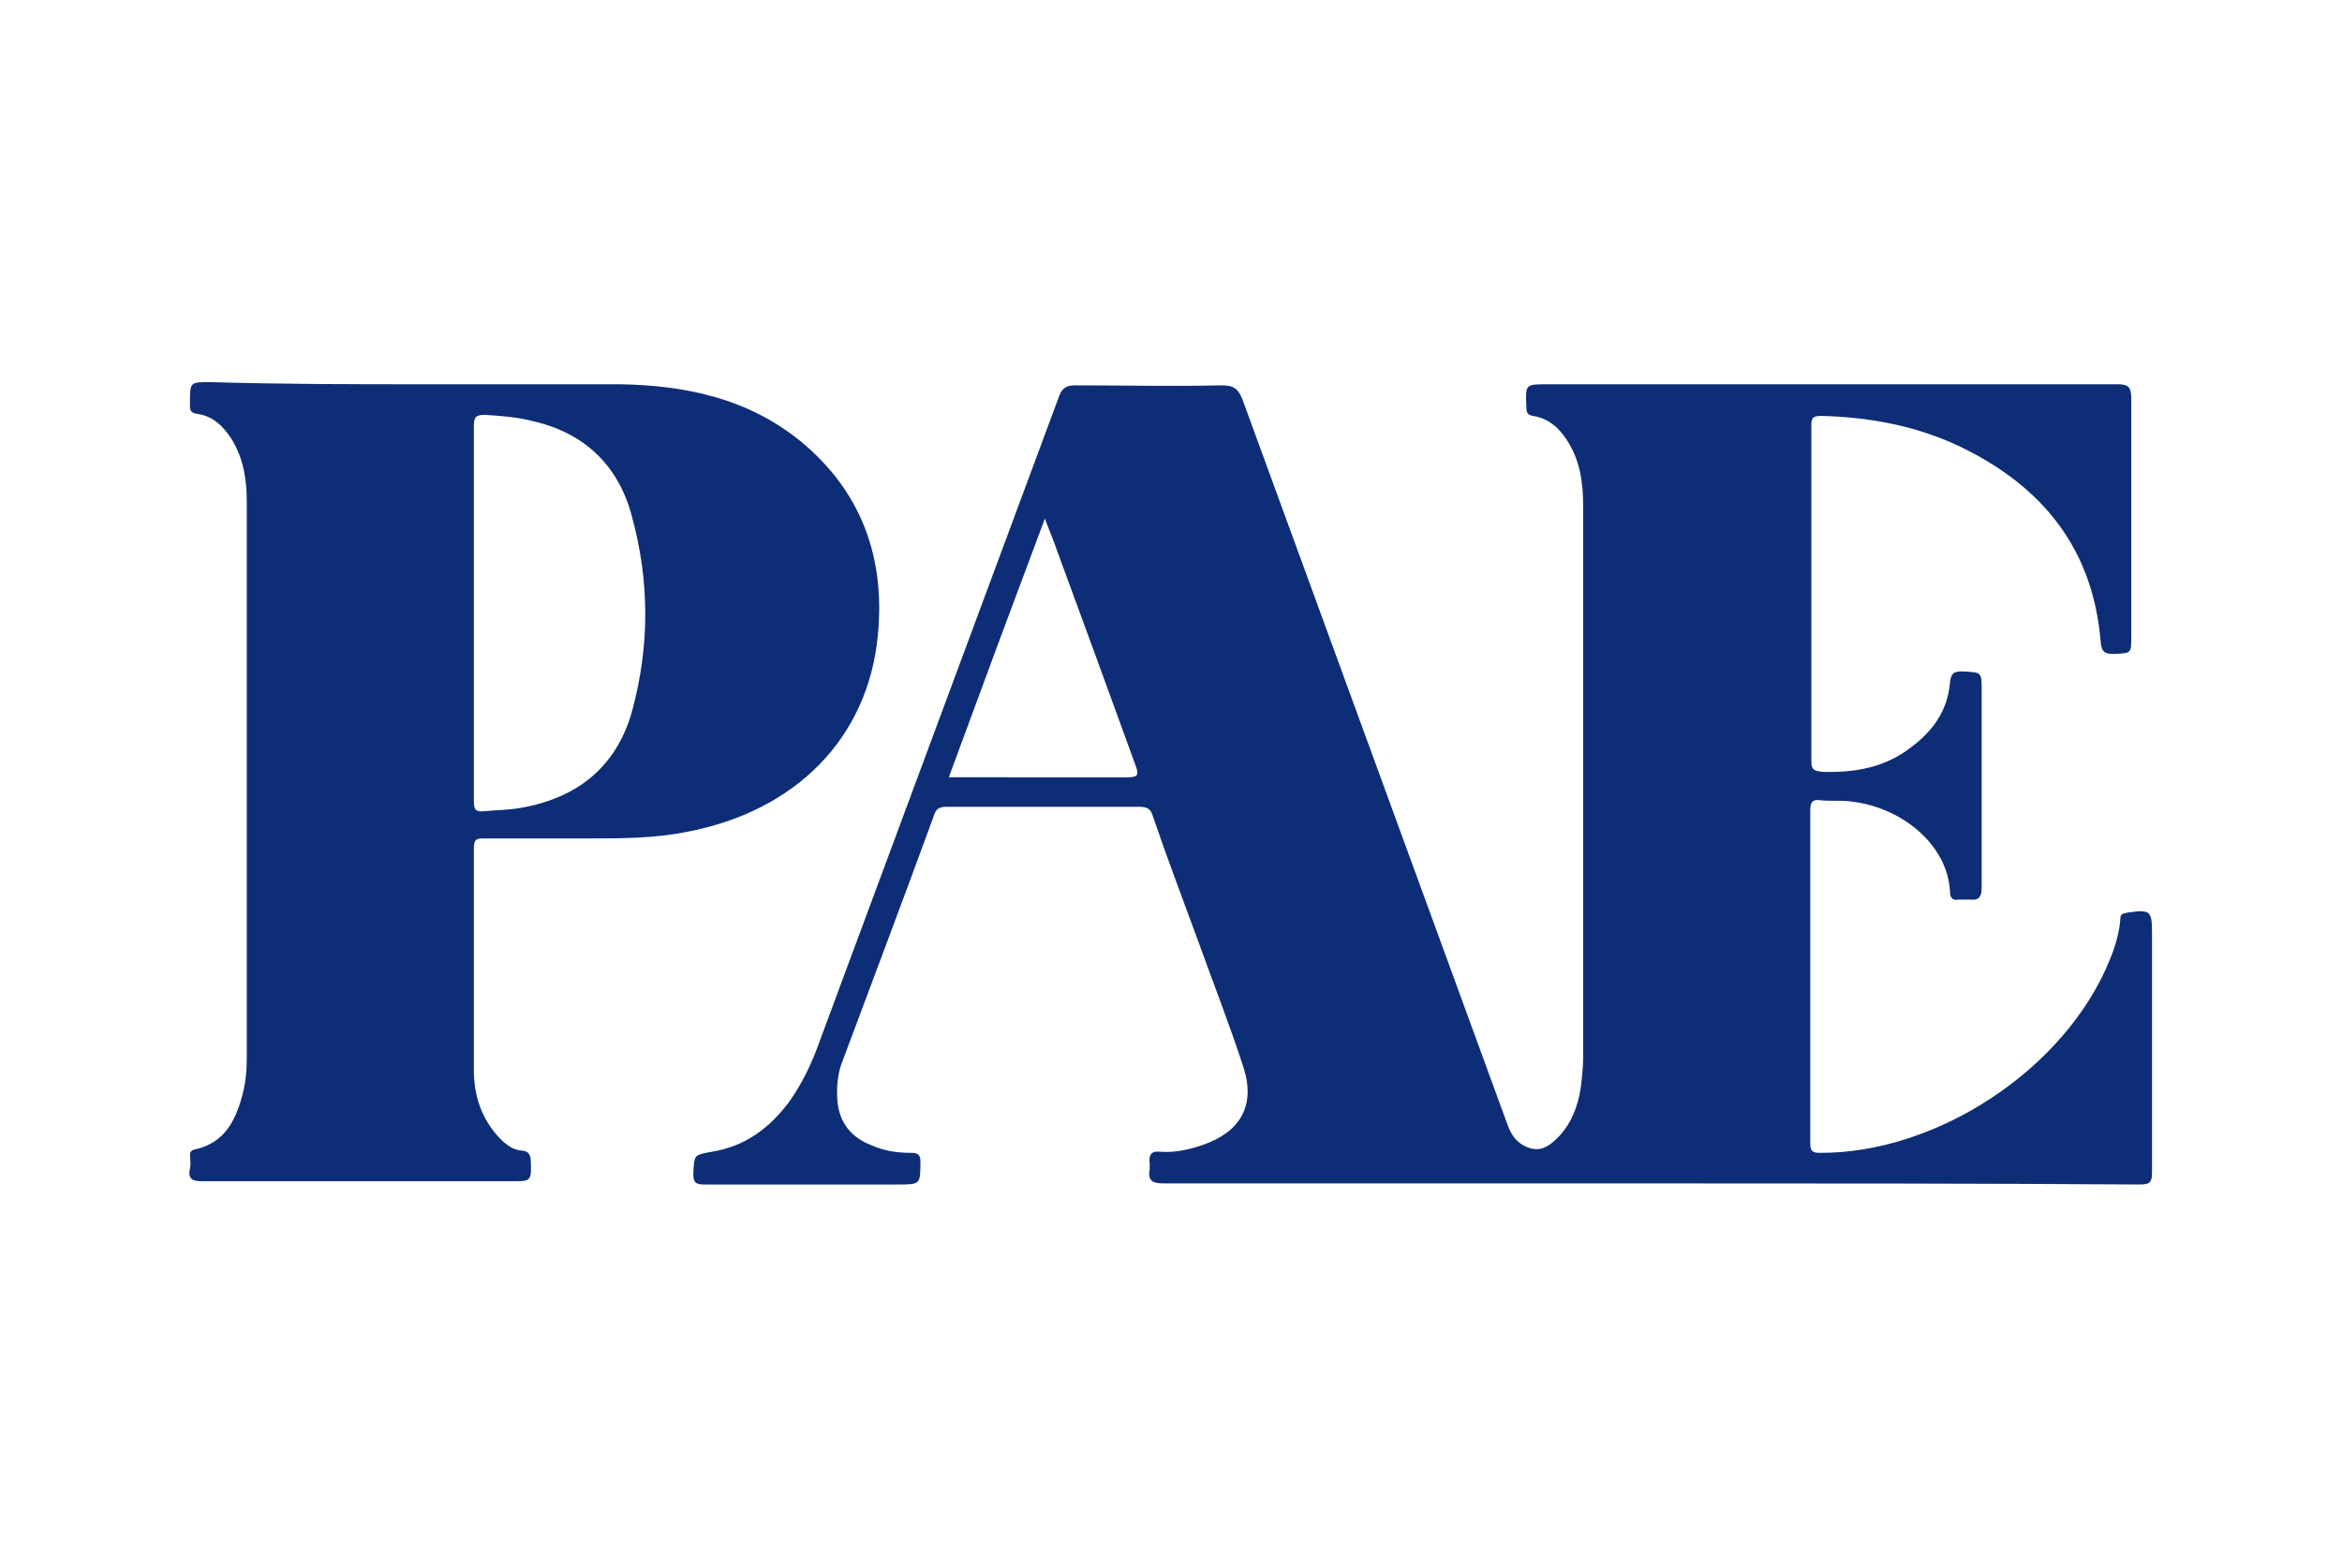 <?xml version="1.0" encoding="utf-8"?>
<!-- Generator: Adobe Illustrator 19.2.1, SVG Export Plug-In . SVG Version: 6.00 Build 0)  -->
<svg version="1.1" id="Layer_1" xmlns="http://www.w3.org/2000/svg" xmlns:xlink="http://www.w3.org/1999/xlink" x="0px" y="0px"
	 viewBox="0 0 214.5 143.6" style="enable-background:new 0 0 214.5 143.6;" xml:space="preserve">
<style type="text/css">
	.st0{fill:#0D2D76;}
</style>
<g>
	<g>
		<path class="st0" d="M151.2,108.4c-14.9,0-29.7,0-44.6,0c-1,0-1.5-0.2-1.3-1.3c0-0.2,0-0.4,0-0.5c-0.1-0.8,0.1-1.2,1-1.1
			c1.3,0.1,2.6-0.2,3.8-0.6c3.5-1.2,4.9-3.6,3.8-7.1c-1.3-4-2.8-7.8-4.2-11.7c-1.4-3.8-2.8-7.5-4.1-11.3c-0.2-0.7-0.5-0.9-1.3-0.9
			c-5.9,0-11.7,0-17.6,0c-0.7,0-1,0.2-1.2,0.9c-2.7,7.4-5.5,14.8-8.3,22.3c-0.5,1.2-0.6,2.5-0.5,3.8c0.2,2,1.3,3.3,3.1,4
			c1.1,0.5,2.3,0.7,3.6,0.7c0.6,0,0.9,0.1,0.9,0.8c0,2.1,0,2.1-2.1,2.1c-5.9,0-11.8,0-17.7,0c-0.8,0-1-0.2-1-1c0.1-1.7,0-1.7,1.7-2
			c3.1-0.5,5.3-2.2,7.1-4.6c1.2-1.7,2.1-3.6,2.8-5.6c7.3-19.7,14.6-39.3,21.9-59c0.3-0.8,0.7-1,1.5-1c4.5,0,8.9,0.1,13.4,0
			c1.1,0,1.5,0.3,1.9,1.3c8.1,22.2,16.2,44.3,24.3,66.5c0.3,0.8,0.7,1.4,1.4,1.8c0.9,0.5,1.7,0.5,2.5-0.1c1.7-1.3,2.5-3.2,2.8-5.3
			c0.1-0.9,0.2-1.8,0.2-2.7c0-16.8,0-33.7,0-50.5c0-2.1-0.3-4.2-1.5-6c-0.7-1.1-1.7-2-3.1-2.2c-0.5-0.1-0.6-0.3-0.6-0.8
			c-0.1-2.1-0.1-2.1,1.9-2.1c17.4,0,34.8,0,52.2,0c1,0,1.3,0.2,1.3,1.3c0,7.3,0,14.5,0,21.8c0,1.6,0,1.5-1.5,1.6
			c-0.9,0-1.2-0.1-1.3-1.1c-0.7-8.6-5.4-14.3-12.9-17.9c-4-1.9-8.3-2.7-12.7-2.8c-0.8,0-0.9,0.2-0.9,0.9c0,10.2,0,20.5,0,30.7
			c0,0.8,0.2,0.9,1,1c3,0.1,5.8-0.4,8.2-2.3c2-1.5,3.3-3.4,3.5-5.9c0.1-0.8,0.3-1,1.1-1c1.8,0.1,1.8,0,1.8,1.8c0,6,0,12,0,18
			c0,0.9-0.3,1.2-1.1,1.1c-0.3,0-0.6,0-1,0c-0.5,0.1-0.8-0.1-0.8-0.7c-0.2-4.3-4.4-7.8-9.2-8.3c-0.9-0.1-1.8,0-2.7-0.1
			c-0.7-0.1-0.9,0.2-0.9,0.9c0,5.2,0,10.5,0,15.7c0,4.9,0,9.8,0,14.8c0,0.6,0.1,0.9,0.8,0.9c10.7,0.1,22.5-7.6,26.6-17.6
			c0.5-1.2,0.9-2.5,1-3.8c0-0.4,0.1-0.5,0.6-0.6c2.2-0.3,2.3-0.2,2.3,2c0,7.3,0,14.5,0,21.8c0,0.9-0.2,1.1-1.1,1.1
			C181.1,108.4,166.2,108.4,151.2,108.4z M103.3,71.2c1,0,1-0.3,0.7-1.1c-2.4-6.6-4.8-13.2-7.2-19.7c-0.3-0.9-0.7-1.8-1.1-2.9
			c-3,8-5.9,15.8-8.8,23.7C92.5,71.2,97.9,71.2,103.3,71.2z"/>
		<path class="st0" d="M39,35.2c5.9,0,11.9,0,17.8,0c6,0.1,11.7,1.3,16.5,5.2c5.6,4.6,7.8,10.7,7.1,17.8c-0.9,9.4-7.5,16.1-17.5,18
			c-3,0.6-6,0.6-9,0.6c-3.2,0-6.4,0-9.6,0c-0.7,0-0.9,0.1-0.9,0.9c0,6.8,0,13.5,0,20.3c0,2.4,0.7,4.5,2.4,6.3
			c0.6,0.6,1.3,1.1,2.1,1.1c0.5,0.1,0.6,0.3,0.7,0.7c0.1,2.2,0.1,2.1-2,2.1c-9.4,0-18.7,0-28.1,0c-1,0-1.3-0.3-1.1-1.2
			c0.1-0.4,0-0.8,0-1.2c0-0.3,0.1-0.4,0.4-0.5c2.9-0.6,3.9-2.9,4.5-5.4c0.2-0.9,0.3-1.8,0.3-2.8c0-17.1,0-34.1,0-51.2
			c0-2-0.3-3.9-1.4-5.7c-0.8-1.2-1.7-2.1-3.2-2.3c-0.7-0.1-0.6-0.6-0.6-1c0-1.9,0-1.9,1.8-1.9C25.8,35.2,32.4,35.2,39,35.2z
			 M43.4,73.4c0,0.8,0.2,1,1,0.9c1.1-0.1,2.2-0.1,3.3-0.3c5.2-0.9,8.8-3.8,10.2-8.9c1.6-5.9,1.6-11.8,0-17.7c-1.2-4.7-4.3-7.7-9-8.8
			c-1.5-0.4-3-0.5-4.5-0.6c-0.8,0-1,0.2-1,1c0,5.7,0,11.4,0,17.1C43.4,61.8,43.4,67.6,43.4,73.4z"/>
	</g>
</g>
</svg>
